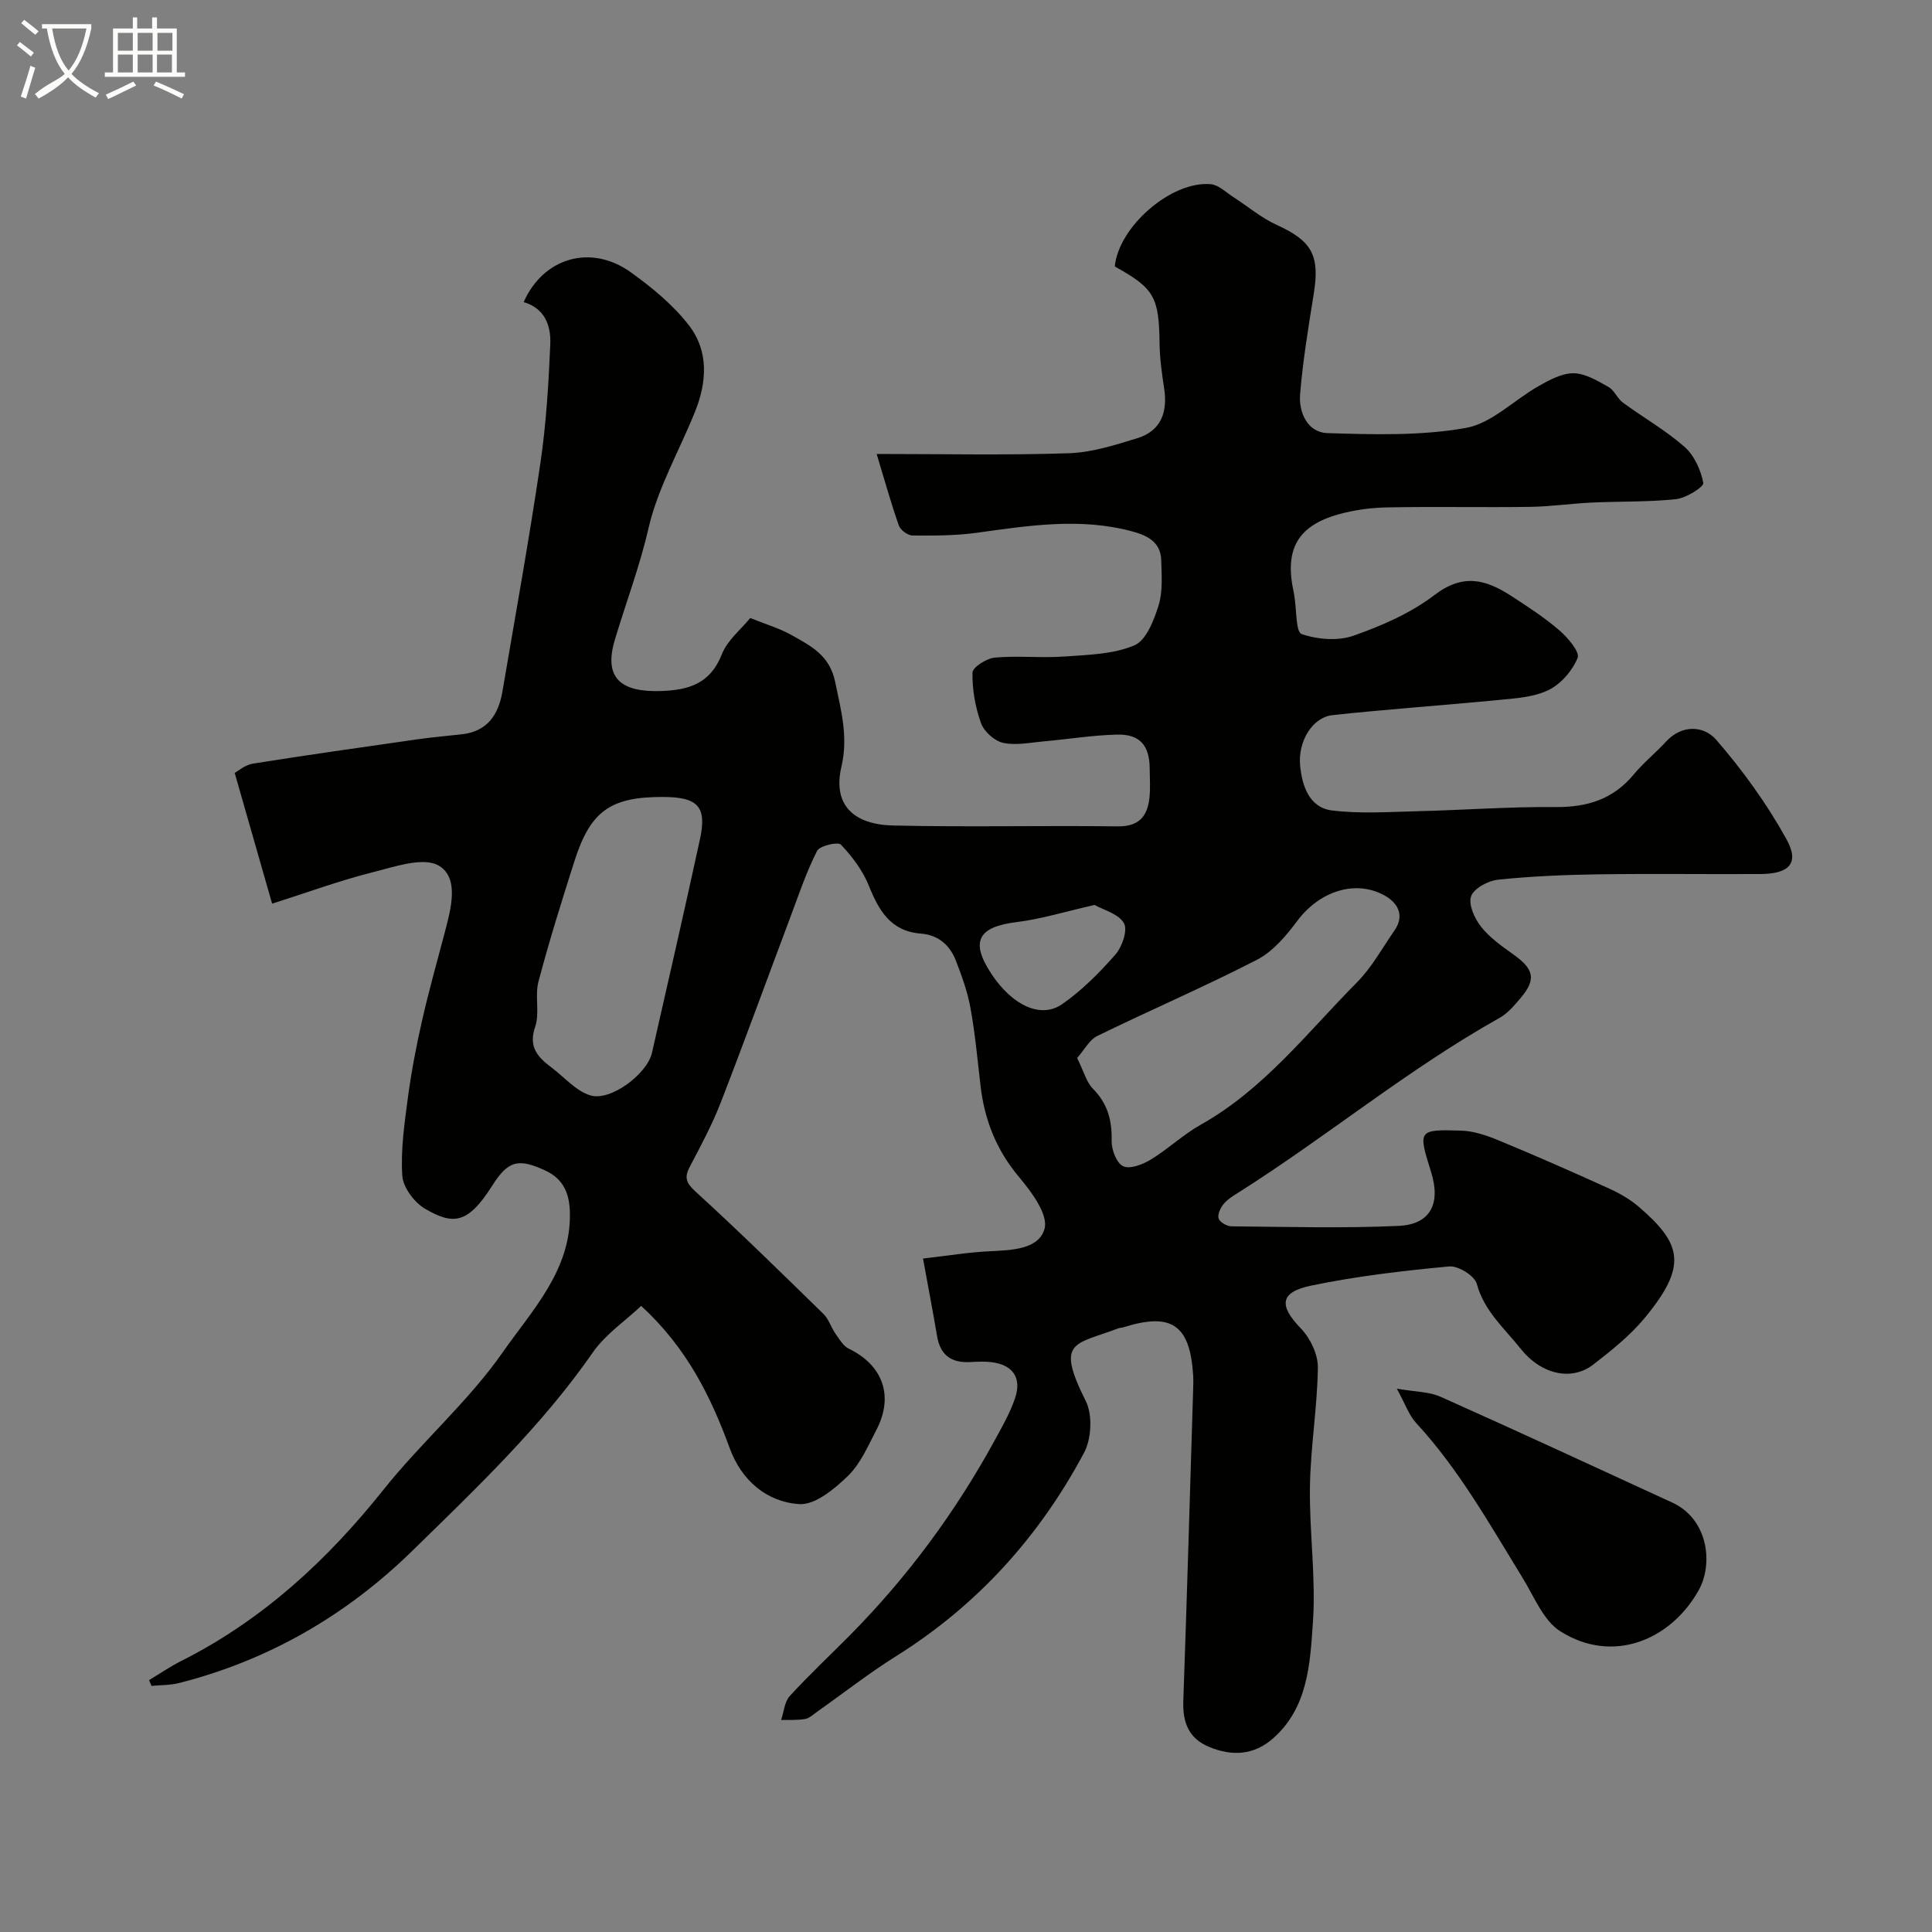 <svg enable-background="new 0 0 400 400" viewBox="0 0 400 400" xmlns="http://www.w3.org/2000/svg"><rect x="0" y="0" width="400" height="400" fill="#808080" stroke="none"/><path d="m6.4 11.7c-1-.8-1.9-1.6-2.9-2.3l.6-.7c.9.7 1.9 1.4 2.9 2.2zm-2.1 8.3c.7-2.1 1.4-4.2 2-6.4.2.1.6.3 1 .4-.7 2.3-1.3 4.4-1.9 6.4zm3-12.8c-1.1-.9-2.1-1.7-2.9-2.4l.6-.7c1 .8 2 1.5 3 2.4zm1.4-1.3v-.9h10.2v.9c-.9 4.2-2.3 7.3-4.1 9.4 1.3 1.4 3.2 2.7 5.7 4-.2.2-.4.5-.7.9-2.5-1.4-4.4-2.7-5.7-4.2-1.4 1.5-3.5 3-6.1 4.4 0 0 0 0-.1-.1-.3-.4-.5-.7-.7-.8 2.7-2.3 4.7-2.8 6.2-4.2-1.8-2.2-3-5.3-3.7-9.4zm9.2 0h-7.1c.6 3.8 1.7 6.7 3.4 8.7 1.7-2 2.9-4.8 3.7-8.7z" fill="#fbfcfa"/><path d="m31.6 3.6h.9v2.3h4.1v9.1h1.7v.9h-16.6v-.9h1.7v-9.1h4.1v-2.3h.9v2.3h3.1v-2.3zm-4 13.3.6.8c-1.9.9-3.8 1.9-5.8 2.8-.2-.3-.3-.6-.5-.9 2-.9 3.9-1.8 5.7-2.7zm-3.2-10.1v3.7h3.1v-3.7zm0 4.5v3.7h3.1v-3.7zm4.1-4.5v3.7h3.1v-3.7zm0 4.5v3.7h3.1v-3.7zm9.1 9.1c-2.1-1.1-4.1-2-5.8-2.7l.5-.8c2.2.9 4.1 1.8 5.8 2.6zm-1.9-13.6h-3.1v3.7h3.1zm-3.2 4.5v3.7h3.1v-3.7z" fill="#fbfcfa"/><g fill="#010100"><path d="m191.1 260.57c5.01-.57 9.36-1.3 13.73-1.51 4.56-.22 10.29-.36 11.44-4.7.77-2.93-2.71-7.6-5.28-10.66-4.72-5.61-7.18-11.87-7.99-18.99-.62-5.36-1.12-10.75-2.08-16.05-.6-3.34-1.79-6.6-3.02-9.78-1.25-3.21-3.64-5.32-7.25-5.59-6.26-.48-8.69-4.77-10.78-9.95-1.26-3.12-3.44-6.02-5.77-8.47-.61-.64-4.38.22-4.93 1.3-2.19 4.27-3.72 8.87-5.41 13.38-4.86 12.93-9.57 25.92-14.57 38.8-1.76 4.53-4.09 8.86-6.36 13.18-1.21 2.29-.79 3.38 1.22 5.22 9 8.21 17.7 16.75 26.42 25.27 1.12 1.09 1.6 2.81 2.53 4.14.79 1.12 1.58 2.51 2.73 3.07 7.07 3.43 9.38 9.8 5.71 16.83-1.73 3.32-3.28 6.99-5.88 9.51-2.77 2.69-6.8 6.05-10.07 5.84-6.75-.43-11.96-4.91-14.39-11.53-3.93-10.72-8.85-20.77-18.35-29.51-3.35 3.16-7.4 5.88-9.99 9.61-10.66 15.35-24.11 28.1-37.34 41.05-13.67 13.37-29.75 22.7-48.37 27.43-1.83.46-3.78.4-5.68.59-.17-.4-.34-.8-.51-1.2 2.22-1.33 4.37-2.81 6.68-3.97 16.83-8.48 30.23-20.86 41.92-35.53 7.8-9.79 17.5-18.16 24.62-28.37 6.06-8.68 14.18-16.99 13.91-28.91-.08-3.76-1.19-6.93-5.1-8.73-5.5-2.53-7.64-2.16-11.01 3.18-5.01 7.92-8.06 8.14-13.89 4.73-2.22-1.3-4.54-4.41-4.7-6.83-.35-5.34.45-10.8 1.16-16.16.71-5.32 1.72-10.62 2.91-15.86 1.4-6.18 3.13-12.28 4.74-18.41 1.28-4.86 3-11.21-1.21-13.74-3.21-1.93-9.27.23-13.86 1.38-6.73 1.69-13.27 4.11-20.69 6.47-2.67-9.32-5.05-17.65-7.75-27.08.65-.34 2.14-1.66 3.79-1.92 11.3-1.8 22.62-3.4 33.95-5.02 3.07-.44 6.17-.71 9.26-1.05 5.28-.57 7.6-4.03 8.42-8.79 2.69-15.77 5.53-31.51 7.87-47.33 1.2-8.14 1.7-16.4 2.05-24.63.16-3.8-1.09-7.45-5.51-8.73 4.03-9.16 13.87-12.14 22.19-6.17 4.45 3.2 8.88 6.84 12.16 11.16 3.95 5.2 3.58 11.56 1.18 17.56-3.24 8.11-7.76 15.89-9.69 24.29-1.83 7.94-4.67 15.4-6.97 23.1-2.34 7.83 1.18 10.87 9.59 10.58 5.75-.2 10.2-1.55 12.57-7.61 1.13-2.89 3.95-5.13 5.88-7.51 3.2 1.3 6.06 2.12 8.58 3.55 3.95 2.24 7.87 4.12 9.01 9.71 1.2 5.88 2.74 11.3 1.29 17.51-1.92 8.21 2.86 12.01 10.67 12.19 15.49.36 31-.02 46.5.18 4.49.06 6.21-2.12 6.61-6.01.2-1.98.06-4 .04-6-.04-4.76-2.04-7.12-6.81-6.99-5.07.13-10.13.96-15.2 1.41-2.79.25-5.72.88-8.36.29-1.78-.4-3.92-2.33-4.55-4.07-1.19-3.3-1.83-6.96-1.77-10.46.02-1.11 2.92-2.96 4.63-3.11 4.8-.43 9.67.12 14.48-.23 4.87-.35 10.06-.46 14.42-2.31 2.44-1.03 4.04-5.19 5-8.26.9-2.9.63-6.22.55-9.34-.09-3.81-2.9-5.16-6.08-6.01-10.72-2.87-21.37-1.18-32.07.3-4.4.61-8.91.61-13.36.57-.98-.01-2.49-1.14-2.82-2.08-1.64-4.68-2.97-9.47-4.59-14.8 13.83 0 26.81.28 39.77-.15 4.77-.16 9.58-1.69 14.21-3.12 4.86-1.5 6.28-5.33 5.56-10.19-.46-3.08-.92-6.19-.96-9.29-.12-9.76-1.05-11.5-9.27-16.07.77-8.24 11.74-17.8 19.89-17.03 1.6.15 3.1 1.66 4.59 2.62 3.01 1.93 5.81 4.33 9.03 5.8 7.26 3.31 8.96 6.24 7.69 14.2-1.11 6.93-2.26 13.87-2.84 20.86-.31 3.81 1.57 7.92 5.65 8.05 9.56.3 19.33.59 28.67-1.07 5.37-.95 9.99-5.81 15.09-8.68 2.23-1.26 4.81-2.67 7.22-2.64 2.43.03 4.95 1.57 7.21 2.83 1.22.68 1.83 2.38 2.99 3.24 4.23 3.11 8.86 5.73 12.78 9.18 2.01 1.77 3.36 4.79 3.87 7.46.15.79-3.53 3.13-5.61 3.35-5.78.62-11.64.44-17.46.71-4.27.2-8.53.83-12.8.89-9.83.14-19.67-.08-29.5.11-3.4.06-6.89.52-10.16 1.44-8.54 2.4-11.22 7.32-9.26 16.16.07.32.1.65.15.98.45 2.67.25 7.21 1.48 7.64 3.27 1.13 7.5 1.48 10.72.35 5.87-2.06 11.86-4.67 16.76-8.41 5.96-4.56 10.66-3.24 15.96.2 3.42 2.22 6.87 4.46 9.94 7.11 1.73 1.5 4.25 4.45 3.76 5.68-1.07 2.66-3.46 5.42-6.03 6.67-3.08 1.5-6.89 1.72-10.42 2.06-11.44 1.12-22.92 1.89-34.35 3.14-4.05.44-7.16 5.38-6.65 10.48.41 4.12 1.86 8.64 6.56 9.24 5.76.73 11.69.31 17.54.17 9.6-.23 19.21-.96 28.8-.87 6.56.06 11.91-1.62 16.17-6.75 2.01-2.43 4.52-4.44 6.66-6.77 3.39-3.71 7.94-3.26 10.4-.42 5.49 6.32 10.5 13.26 14.55 20.58 2.76 4.98.62 7.2-5.42 7.23-11.17.06-22.33-.1-33.5.06-6.93.1-13.89.39-20.78 1.11-2.06.21-5.02 1.8-5.59 3.44-.59 1.71.73 4.62 2.08 6.32 1.8 2.27 4.32 4.03 6.72 5.75 4.25 3.03 4.72 5.15 1.43 9.02-1.28 1.51-2.65 3.15-4.34 4.09-18.99 10.63-35.74 24.58-54.08 36.17-1.1.69-2.27 1.4-3.07 2.39-.65.8-1.28 2.19-1 2.99.27.77 1.72 1.59 2.66 1.6 11.53.1 23.08.43 34.58-.09 6.63-.3 8.79-4.63 6.74-11.17-2.72-8.66-2.72-8.82 6.16-8.56 2.62.07 5.33.99 7.8 2.01 7.68 3.18 15.29 6.52 22.85 9.96 2.21 1 4.41 2.26 6.24 3.84 8.92 7.69 10.07 12.22 1.17 22.99-3.02 3.65-6.86 6.71-10.63 9.63-4.54 3.52-10.86 2.01-15.02-3.24-3.37-4.25-7.58-7.81-9.12-13.49-.45-1.65-3.84-3.75-5.68-3.58-9.58.9-19.18 2.01-28.59 3.97-6.57 1.37-6.69 4.14-2.14 8.87 1.95 2.02 3.56 5.38 3.52 8.11-.11 8.2-1.51 16.39-1.64 24.59-.15 9.42 1.27 18.9.61 28.26-.59 8.46-1.01 17.54-8.25 23.92-3.95 3.48-8.45 3.73-13.19 1.78-4.28-1.76-5.54-5.08-5.39-9.52.76-21.53 1.38-43.06 2.04-64.59.03-1 .06-2-.01-3-.68-10.34-4.52-12.93-14.48-9.77-.31.1-.67.07-.97.18-9.09 3.49-13.11 2.41-6.77 15.08 1.43 2.85 1.18 7.8-.35 10.68-9.25 17.36-22.09 31.59-38.9 42.12-5.66 3.54-10.94 7.69-16.4 11.54-.79.56-1.59 1.33-2.47 1.48-1.62.28-3.31.16-4.96.21.57-1.68.7-3.77 1.8-4.97 3.98-4.35 8.3-8.39 12.45-12.58 11.93-12.06 21.91-25.58 30.03-40.46 1.53-2.8 3.15-5.63 4.16-8.63 1.42-4.2-.46-6.88-4.81-7.44-1.48-.19-3-.11-4.5-.03-3.92.21-6.2-1.46-6.85-5.44-.88-5.21-1.89-10.41-2.9-15.99zm31.91-41.52c1.39 2.81 1.92 5 3.28 6.37 3.05 3.09 3.96 6.56 3.86 10.78-.04 1.82 1.03 4.64 2.39 5.26 1.43.65 4.06-.37 5.73-1.39 3.58-2.18 6.69-5.17 10.33-7.21 13.09-7.35 22.09-19.13 32.37-29.5 3.06-3.09 5.22-7.08 7.73-10.7 2.29-3.29.51-5.9-2.16-7.33-6.16-3.3-13.48-.66-17.96 5.34-2.29 3.07-5.04 6.34-8.34 8.04-10.84 5.59-22.08 10.41-33.05 15.77-1.67.83-2.72 2.93-4.18 4.57zm-85.88-54.05c-10.74 0-14.89 2.92-18.19 13.26-2.64 8.28-5.24 16.58-7.46 24.98-.78 2.97.3 6.49-.68 9.34-1.47 4.26.61 6.35 3.44 8.48 2.64 1.99 5.02 4.83 7.99 5.73 4.2 1.27 11.76-4.45 12.75-8.8 3.35-14.72 6.72-29.44 9.93-44.19 1.49-6.83-.39-8.8-7.78-8.8zm89.49 22.36c-6.02 1.36-11.02 2.92-16.14 3.55-8 .98-9.65 4.02-5.22 10.72 4.3 6.51 10.22 9.36 14.66 6.26 4.08-2.85 7.72-6.49 11.01-10.26 1.4-1.6 2.59-5.07 1.77-6.5-1.1-1.93-4.21-2.72-6.08-3.77z"/><path d="m289.2 287.51c3.82.67 6.68.61 9.04 1.67 16.06 7.17 32.02 14.57 48 21.92 7.41 3.41 8.53 12.64 5.45 18.15-5.67 10.16-17.65 15.43-28.65 8.49-3.5-2.21-5.39-7.13-7.75-10.97-6.83-11.11-13.2-22.53-22.14-32.21-1.46-1.6-2.2-3.87-3.95-7.05z"/></g></svg>